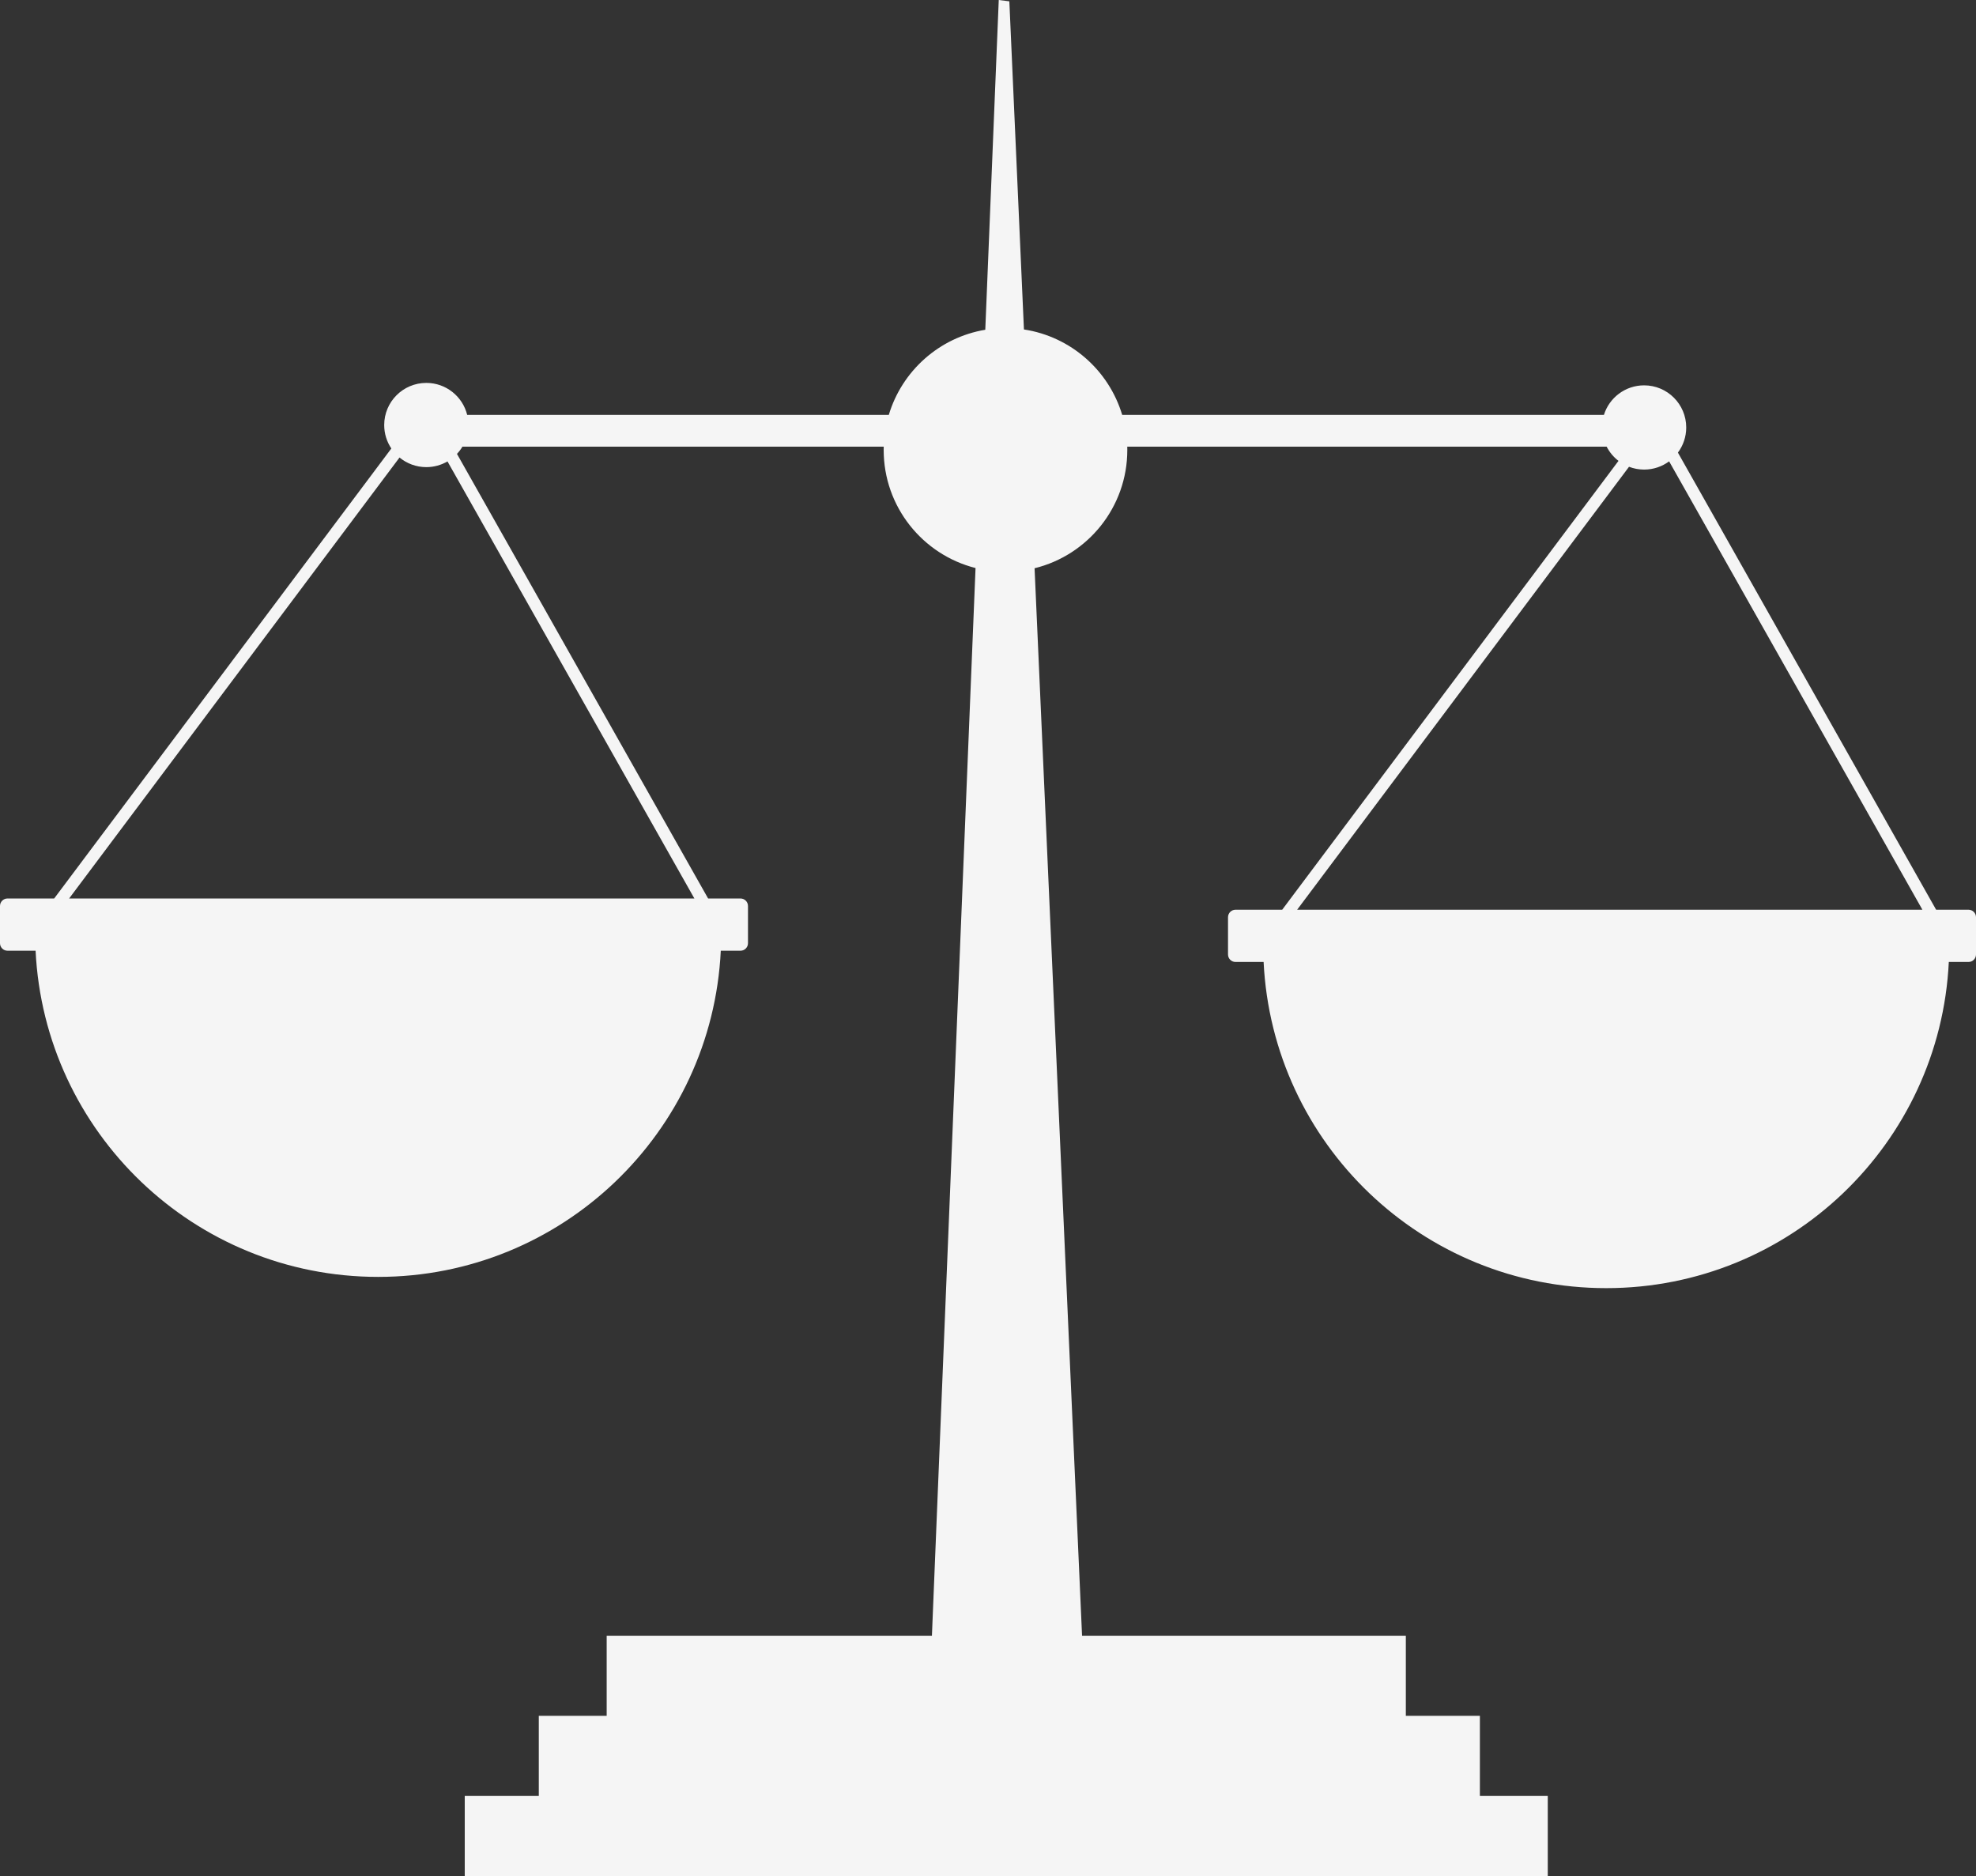 <?xml version="1.0" encoding="UTF-8"?> <svg xmlns="http://www.w3.org/2000/svg" id="Layer_2" data-name="Layer 2" viewBox="0 0 2797.11 2655.1"><rect x="0" y="0" width="2797.11" height="2655.1" fill="#333333" stroke="none"/> <defs> <style> .cls-1 { fill: #f5f5f5; } </style> </defs> <g id="Illustration"> <path class="cls-1" d="M2786.51,1287.5h-45.84l-365.52-646.96c7.39-9.93,11.77-22.24,11.77-35.57,0-32.92-26.69-59.61-59.61-59.61-26.73,0-49.35,17.59-56.91,41.83h-681.89c-18.87-62.99-72.76-110.84-139.08-120.92L1428.77,1.86l-14.99-1.86-19.07,466.69c-65.17,10.88-117.95,58.31-136.58,120.51H661.33c-6.41-26-29.88-45.29-57.86-45.29-32.92,0-59.61,26.69-59.61,59.61,0,12.29,3.72,23.71,10.1,33.2L76.69,1271.58H10.6c-5.83,0-10.6,4.77-10.6,10.6v52.74c0,5.83,4.77,10.6,10.6,10.6H50.38c12.48,257.04,224.83,461.61,484.96,461.61s472.49-204.57,484.96-461.61h27.9c5.83,0,10.6-4.77,10.6-10.6v-52.74c0-5.83-4.77-10.6-10.6-10.6h-45.84l-355.51-629.23c2.93-3.11,5.53-6.52,7.74-10.21h596.35c-.04,1.53-.06,3.06-.06,4.6,0,80.6,55.31,148.28,130.04,167.17l-61.75,1511.05h-460.39v113.38h-96.09v113.38h-104.82v113.38h1533.06v-113.38h-96.09v-113.38h-104.82v-113.38h-458.32l-67.22-1510.75c75.36-18.46,131.28-86.43,131.28-167.47,0-1.54-.02-3.07-.06-4.6h678.58c4.05,7.89,9.8,14.75,16.77,20.11l-476.05,635.24h-66.09c-5.83,0-10.6,4.77-10.6,10.6v52.74c0,5.83,4.77,10.6,10.6,10.6h39.79c12.48,257.04,224.83,461.61,484.96,461.61s472.49-204.57,484.96-461.61h27.9c5.83,0,10.6-4.77,10.6-10.6v-52.74c0-5.83-4.77-10.6-10.6-10.6Zm-2688.66-15.92l467.69-624.09c10.31,8.51,23.52,13.62,37.93,13.62,10.93,0,21.17-2.96,29.97-8.09l349.48,618.56H97.85ZM2305.94,660.61c6.64,2.55,13.84,3.96,21.38,3.96,13.25,0,25.49-4.33,35.39-11.65l358.52,634.57h-885.07l469.78-626.88Z"></path> </g> </svg> 